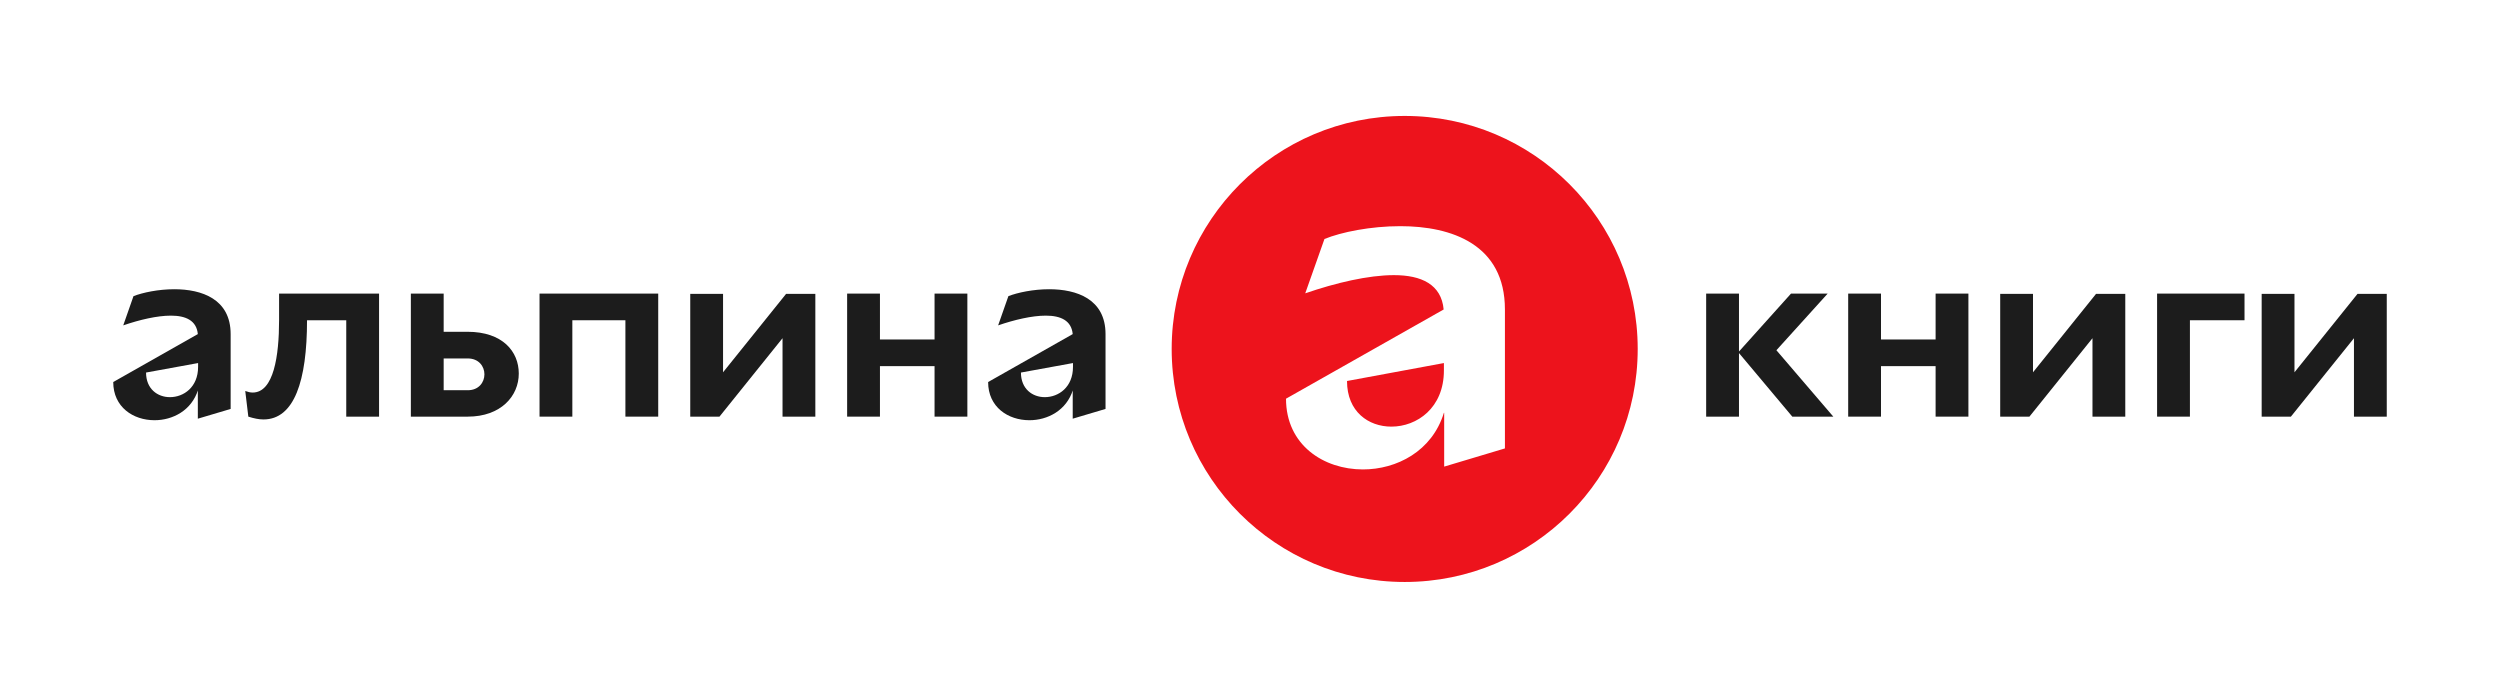 <?xml version="1.0" encoding="UTF-8"?> <svg xmlns="http://www.w3.org/2000/svg" width="240" height="67" viewBox="0 0 240 67" fill="none"><path d="M19.017 37.413C18.401 39.406 16.58 40.341 14.833 40.341C12.791 40.341 10.871 39.086 10.871 36.675L18.992 32.073C18.869 30.768 17.835 30.301 16.408 30.301C15.079 30.301 13.406 30.695 11.831 31.236L12.815 28.43C13.701 28.086 15.202 27.766 16.728 27.766C19.361 27.766 22.142 28.701 22.142 32.073V39.258L18.992 40.194V37.413H19.017ZM19.017 34.853L14.021 35.764C14.021 37.339 15.128 38.127 16.31 38.127C17.639 38.127 19.017 37.167 19.017 35.223V34.853Z" fill="#1C1C1C"></path><path d="M26.817 28.185H36.39V39.997H33.24V30.744H29.475C29.475 36.576 28.244 40.267 25.291 40.267C24.848 40.267 24.381 40.169 23.839 39.997L23.544 37.536C23.815 37.634 24.036 37.684 24.258 37.684C26.276 37.684 26.792 34.164 26.792 30.744V28.185H26.817Z" fill="#1C1C1C"></path><path d="M39.442 28.185H42.592V31.851H44.881C48.252 31.851 49.803 33.746 49.803 35.862C49.803 38.028 48.08 39.997 44.906 39.997H39.442V28.185ZM42.592 34.386V37.462H44.906C45.964 37.462 46.505 36.699 46.505 35.936C46.505 35.173 45.964 34.411 44.906 34.411H42.592V34.386Z" fill="#1C1C1C"></path><path d="M60.039 30.744H54.945V39.997H51.795V28.185H63.189V39.997H60.039V30.744Z" fill="#1C1C1C"></path><path d="M75.123 32.467L69.069 39.997H66.264V28.209H69.413V35.74L75.467 28.209H78.273V39.997H75.123V32.467Z" fill="#1C1C1C"></path><path d="M89.717 35.149H84.475V39.997H81.325V28.185H84.475V32.59H89.717V28.185H92.867V39.997H89.717V35.149Z" fill="#1C1C1C"></path><path d="M103.006 37.413C102.391 39.406 100.57 40.341 98.822 40.341C96.78 40.341 94.86 39.086 94.86 36.675L102.981 32.073C102.858 30.768 101.825 30.301 100.397 30.301C99.068 30.301 97.395 30.695 95.82 31.236L96.805 28.43C97.69 28.086 99.192 27.766 100.717 27.766C103.35 27.766 106.131 28.701 106.131 32.073V39.258L102.981 40.194V37.413H103.006ZM103.006 34.853L98.01 35.764C98.01 37.339 99.118 38.127 100.299 38.127C101.628 38.127 103.006 37.167 103.006 35.223V34.853Z" fill="#1C1C1C"></path><path d="M166.942 33.894V39.997H163.791V28.185H166.942V33.746L171.937 28.185H175.456L170.535 33.623L175.998 39.997H172.061L166.942 33.894Z" fill="#1C1C1C"></path><path d="M185.818 35.149H180.576V39.997H177.426V28.185H180.576V32.59H185.818V28.185H188.967V39.997H185.818V35.149Z" fill="#1C1C1C"></path><path d="M200.878 32.467L194.824 39.997H192.019V28.209H195.168V35.74L201.222 28.209H204.027V39.997H200.878V32.467Z" fill="#1C1C1C"></path><path d="M210.232 30.744V39.997H207.081V28.185H215.473V30.744H210.232Z" fill="#1C1C1C"></path><path d="M225.98 32.467L219.926 39.997H217.12V28.209H220.27V35.74L226.323 28.209H229.129V39.997H225.98V32.467Z" fill="#1C1C1C"></path><path d="M134.851 11.13C147.205 11.13 157.22 21.145 157.22 33.499C157.22 45.854 147.206 55.87 134.851 55.87C122.497 55.87 112.481 45.854 112.481 33.499C112.482 21.145 122.497 11.13 134.851 11.13ZM134.433 21.712C131.578 21.712 128.773 22.279 127.148 22.943L125.303 28.16C128.231 27.151 131.356 26.413 133.816 26.413C136.45 26.413 138.369 27.299 138.591 29.71L123.457 38.274C123.457 42.728 127.074 45.066 130.839 45.066C134.087 45.066 137.484 43.319 138.615 39.627H138.641V44.795L144.473 43.048V29.71C144.473 23.46 139.354 21.712 134.433 21.712ZM138.615 35.567C138.615 39.16 136.032 40.956 133.57 40.956C131.381 40.956 129.313 39.529 129.313 36.576L138.615 34.853V35.567Z" fill="#ED131C"></path></svg> 